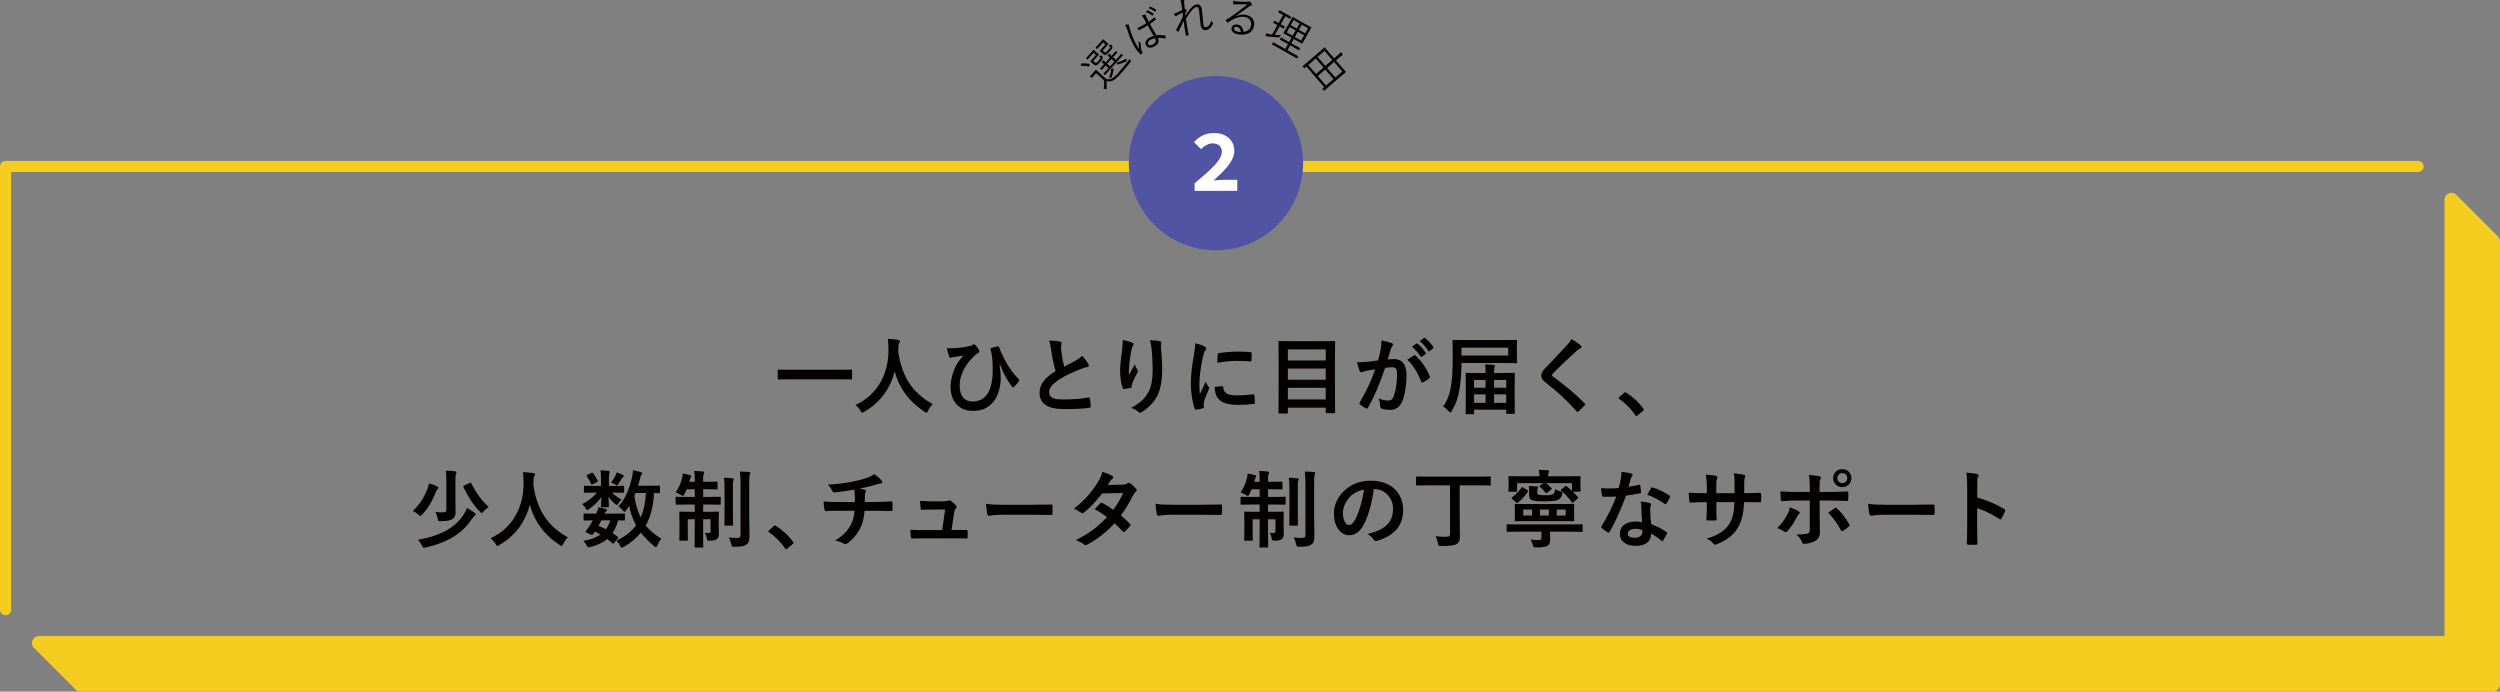 <?xml version="1.0" encoding="utf-8"?>
<!-- Generator: Adobe Illustrator 15.1.0, SVG Export Plug-In . SVG Version: 6.00 Build 0)  -->
<!DOCTYPE svg PUBLIC "-//W3C//DTD SVG 1.1//EN" "http://www.w3.org/Graphics/SVG/1.1/DTD/svg11.dtd">
<svg version="1.1" id="レイヤー_1" xmlns="http://www.w3.org/2000/svg" xmlns:xlink="http://www.w3.org/1999/xlink" x="0px"
	 y="0px" width="900.642px" height="249.156px" viewBox="0 0 900.642 249.156" enable-background="new 0 0 900.642 249.156"
	 xml:space="preserve">
<rect x="0" y="0" width="900.642" height="249.156" fill="#808080" stroke="none"/>
<g>
	<path fill="#F5CD21" d="M899.909,85.188l-15-15c-0.715-0.716-1.791-0.928-2.724-0.543c-0.935,0.387-1.544,1.299-1.544,2.311
		v157.201H14c-1.011,0-1.923,0.608-2.31,1.542c-0.387,0.935-0.173,2.01,0.542,2.726l15,15c0.469,0.468,1.104,0.732,1.768,0.732
		h869.142c1.381,0,2.5-1.12,2.5-2.5V86.955C900.642,86.292,900.379,85.656,899.909,85.188z"/>
	<path fill="#F5CD21" d="M2,221.655c-1.104,0-2-0.896-2-2v-159.7c0-1.105,0.896-2,2-2h869.143c1.104,0,2,0.895,2,2
		c0,1.104-0.896,2-2,2H4v157.7C4,220.76,3.104,221.655,2,221.655z"/>
</g>
<g>
	<g>
		<circle fill="#5154A3" cx="438.06" cy="58.789" r="31.395"/>
		<g>
			<g>
				<path fill="#FFFFFF" d="M430.368,66.05c5.863-4.919,9.801-8.385,9.801-11.333c0-1.979-1.23-3.063-3.374-3.063
					c-1.63,0-2.956,1.002-4.113,2.075l-2.544-2.559c2.123-2.146,4.174-3.239,7.304-3.239c4.307,0,7.231,2.577,7.231,6.518
					c0,3.445-3.538,7.114-7.505,10.566c1.171-0.12,2.654-0.23,3.715-0.23h4.847v3.981h-15.361V66.05z"/>
			</g>
		</g>
	</g>
	<g>
		<path fill="#040000" d="M389.422,23.074c0.034-0.2,0.032-0.223,0.152-0.24c0.904-0.047,1.811-0.005,2.825,0.152
			c0.112,0.018,0.124,0.049,0.112,0.249l-0.032,0.454c-0.02,0.232-0.04,0.277-0.185,0.253c-0.993-0.181-1.97-0.285-2.828-0.219
			c-0.11,0.006-0.123-0.026-0.089-0.228L389.422,23.074z M394.286,22.315c0.348,0.313,0.461,0.374,0.604,0.355
			c0.142-0.019,0.321-0.171,0.854-0.763c0.48-0.532,0.707-0.854,0.698-1.029c-0.008-0.176-0.149-0.323-0.497-0.658
			c0.198-0.033,0.393-0.088,0.607-0.209c0.204-0.109,0.216-0.1,0.403,0.111c0.261,0.34,0.326,0.525,0.316,0.769
			c-0.017,0.321-0.274,0.698-1.037,1.544c-0.721,0.8-1.069,1.094-1.333,1.129c-0.295,0.049-0.497,0.015-1.053-0.486l-0.567-0.512
			c-0.254-0.23-0.403-0.322-0.473-0.385c-0.081-0.073-0.082-0.095,0.002-0.188c0.052-0.059,0.274-0.258,0.765-0.802l1.232-1.366
			l-0.846-0.764l-1.191,1.32c-0.637,0.707-0.801,0.937-0.864,1.006c-0.073,0.082-0.096,0.082-0.177,0.01l-0.405-0.366
			c-0.081-0.073-0.083-0.095-0.01-0.177c0.063-0.068,0.273-0.256,0.911-0.963l0.868-0.961c0.584-0.648,0.75-0.879,0.802-0.937
			c0.073-0.081,0.096-0.082,0.176-0.009c0.058,0.053,0.2,0.221,0.651,0.629l0.395,0.355c0.474,0.428,0.668,0.562,0.726,0.613
			c0.082,0.074,0.083,0.096,0.009,0.176c-0.052,0.059-0.263,0.246-0.848,0.895l-1.15,1.275L394.286,22.315z M398.395,28.332
			c0.79,0.334,1.373,0.293,2.086-0.009c0.56-0.272,1.374-0.965,2.367-2.065c1.337-1.482,2.763-3.201,4.145-5.062
			c0.036,0.263,0.157,0.456,0.299,0.646c0.2,0.244,0.2,0.244,0.015,0.497c-1.265,1.589-2.503,3.055-3.569,4.236
			c-1.139,1.263-2.172,2.199-2.94,2.516c-0.724,0.313-1.387,0.303-2.149,0.077c0.058,0.704,0.05,1.411,0.026,2.229
			c-0.009,0.244-0.014,0.365,0.024,0.463c0.028,0.109,0.021,0.187-0.021,0.232c-0.042,0.047-0.118,0.062-0.229,0.045
			c-0.279-0.041-0.58-0.103-0.906-0.207c0.103-0.369,0.175-0.683,0.21-1.093c0.048-0.566,0.068-1.241,0.001-1.889l-2.873-2.591
			l-0.752,0.834c-0.533,0.591-0.645,0.762-0.687,0.809c-0.072,0.081-0.094,0.082-0.187-0.002l-0.498-0.448
			c-0.081-0.073-0.083-0.096-0.009-0.177c0.042-0.047,0.2-0.176,0.733-0.767l0.533-0.591c0.543-0.602,0.677-0.797,0.729-0.854
			c0.072-0.081,0.095-0.082,0.176-0.009c0.058,0.053,0.339,0.347,1.067,1.004L398.395,28.332z M397.702,18.55
			c0.337,0.304,0.45,0.364,0.593,0.345c0.143-0.018,0.322-0.172,0.949-0.865c0.512-0.568,0.676-0.819,0.679-0.985
			c-0.008-0.153-0.139-0.335-0.499-0.681c0.207-0.044,0.435-0.133,0.607-0.23c0.235-0.123,0.247-0.111,0.425,0.111
			c0.26,0.34,0.324,0.523,0.315,0.768c-0.017,0.32-0.294,0.722-1.12,1.637c-0.731,0.811-1.09,1.116-1.354,1.152
			c-0.286,0.036-0.486,0.002-1.042-0.499l-0.567-0.512c-0.255-0.229-0.403-0.321-0.473-0.384c-0.081-0.074-0.082-0.096-0.008-0.177
			c0.063-0.069,0.273-0.257,0.786-0.825l1.254-1.389l-0.846-0.763l-1.211,1.343c-0.648,0.719-0.802,0.937-0.854,0.994
			c-0.084,0.092-0.106,0.094-0.187,0.021l-0.406-0.366c-0.081-0.072-0.083-0.094,0.001-0.188c0.052-0.057,0.253-0.233,0.901-0.951
			l0.888-0.984c0.585-0.649,0.738-0.867,0.801-0.937c0.073-0.081,0.096-0.082,0.177-0.009c0.058,0.053,0.2,0.222,0.651,0.629
			l0.394,0.355c0.474,0.428,0.669,0.561,0.727,0.613c0.082,0.074,0.083,0.096,0.009,0.177c-0.063,0.069-0.264,0.245-0.849,0.894
			l-1.18,1.309L397.702,18.55z M404.479,19.769c0.093,0.083,0.094,0.106,0.021,0.187c-0.052,0.059-0.431,0.432-1.486,1.601
			l-3.406,3.776c-1.055,1.169-1.386,1.584-1.438,1.643c-0.073,0.08-0.095,0.082-0.188-0.002l-0.393-0.355
			c-0.081-0.072-0.083-0.095-0.01-0.176c0.053-0.059,0.431-0.432,1.485-1.601l0.272-0.302l-1.042-0.939
			c-0.982,1.088-1.283,1.469-1.345,1.537c-0.073,0.082-0.095,0.083-0.188-0.001l-0.393-0.354c-0.081-0.073-0.083-0.096-0.01-0.176
			c0.063-0.07,0.41-0.408,1.392-1.498l-0.07-0.062c-0.382-0.345-0.555-0.479-0.874-0.661c0.262-0.268,0.453-0.434,0.675-0.609
			c0.085-0.07,0.172-0.098,0.219-0.057c0.07,0.063,0.094,0.106,0.122,0.215c0.04,0.143,0.132,0.226,0.33,0.402l0.162,0.146
			l1.566-1.736l-0.047-0.043c-0.417-0.375-0.6-0.521-0.896-0.682c0.274-0.258,0.452-0.432,0.685-0.621
			c0.096-0.082,0.195-0.098,0.241-0.057c0.069,0.063,0.071,0.107,0.11,0.227s0.133,0.225,0.284,0.361l0.196,0.177l0.042-0.046
			c1.014-1.123,1.324-1.516,1.387-1.585c0.073-0.081,0.096-0.082,0.177-0.009l0.393,0.355c0.093,0.083,0.094,0.105,0.021,0.186
			c-0.063,0.07-0.42,0.42-1.434,1.544L401,20.6l1.042,0.939l0.428-0.475c1.055-1.17,1.387-1.584,1.439-1.643
			c0.073-0.08,0.096-0.082,0.176-0.009L404.479,19.769z M400.424,21.236l-1.566,1.737l1.042,0.94l1.567-1.738L400.424,21.236z
			 M401.18,24.941c-0.04,0.09-0.058,0.367-0.095,0.523c-0.087,0.656-0.271,1.395-0.59,2.262c-0.107,0.281-0.118,0.293-0.439,0.276
			c-0.188-0.023-0.375-0.003-0.56,0.062c0.466-1.05,0.665-1.9,0.761-2.38c0.04-0.3,0.037-0.576-0.01-0.85
			c0.228-0.089,0.479-0.136,0.708-0.181c0.109-0.027,0.209-0.021,0.245,0.032S401.229,24.84,401.18,24.941z M402.344,22.673
			c-0.01-0.198,0.021-0.212,0.153-0.239c1.127-0.203,2.108-0.662,3.244-1.339c0.009,0.198,0.065,0.417,0.128,0.579
			c0.105,0.304,0.084,0.326-0.174,0.473c-1.012,0.494-1.965,0.853-3.18,1.08c-0.109,0.028-0.154,0.03-0.164-0.168L402.344,22.673z"
			/>
		<path fill="#040000" d="M406.463,8.809c0.225,0.021,0.297,0.123,0.283,0.326c-0.008,0.181,0.035,0.424,0.152,0.803
			c0.657,2.197,1.39,4.141,2.08,5.415c0.423,0.781,0.795,1.501,1.38,2.319c-0.113-0.896-0.168-1.752-0.25-2.754
			c0.236,0.209,0.427,0.3,0.619,0.391c0.148,0.08,0.171,0.156,0.176,0.295c0.098,1.294,0.212,2.225,0.351,2.611
			c0.105,0.262,0.203,0.475,0.32,0.623c0.08,0.082,0.075,0.139,0.028,0.217c-0.127,0.156-0.337,0.359-0.52,0.512
			c-0.081,0.08-0.137,0.074-0.237-0.014c-1.076-0.906-2.02-2.486-2.644-3.638c-0.882-1.632-1.458-3.252-2.238-5.542
			c-0.176-0.489-0.417-1.032-0.667-1.395C405.677,8.862,406.205,8.789,406.463,8.809z M413.45,9.174
			c-0.944,0.582-1.93,1.15-3.049,1.668c-0.083,0.045-0.145,0.062-0.218-0.041c-0.132-0.177-0.314-0.449-0.448-0.697
			c1.182-0.533,2.271-1.141,3.235-1.751c-0.275-0.507-0.542-1.036-0.84-1.584c-0.207-0.384-0.436-0.739-0.797-1.146
			c0.475-0.204,0.82-0.32,1.159-0.38c0.119-0.011,0.203,0.015,0.24,0.083c0.036,0.068,0.045,0.117,0.049,0.222
			c-0.002,0.161,0.119,0.45,0.247,0.718c0.231,0.494,0.492,0.975,0.796,1.535c0.676-0.453,1.356-0.965,1.995-1.487
			c0.095-0.086,0.125-0.067,0.19,0.021c0.109,0.137,0.262,0.354,0.352,0.519c0.052,0.097,0.04,0.174-0.008,0.217
			c-0.609,0.543-1.38,1.084-2.084,1.554c0.884,1.597,1.629,2.876,2.366,4.073c1.091-0.113,2.151-0.084,3.177,0.105
			c0.098,0.018,0.113,0.045,0.123,0.164c0.022,0.236,0.011,0.543-0.044,0.803c-0.01,0.111-0.071,0.128-0.156,0.103
			c-0.878-0.181-1.704-0.265-2.603-0.222c0.599,1.235,0.262,2.251-1.287,3.09c-1.288,0.697-2.442,0.596-2.985-0.405
			c-0.548-1.015,0.063-2.144,1.228-2.774c0.44-0.237,1.031-0.486,1.521-0.628C414.938,11.824,414.214,10.586,413.45,9.174z
			 M413.239,3.775c0.041-0.058,0.067-0.072,0.152-0.047c0.712,0.234,1.544,0.724,2.167,1.186c0.056,0.039,0.071,0.102,0.033,0.158
			l-0.298,0.498c-0.061,0.086-0.123,0.102-0.195,0.034c-0.624-0.495-1.497-0.997-2.252-1.245L413.239,3.775z M416.062,13.769
			c-0.602,0.132-1.141,0.315-1.62,0.576c-0.768,0.415-1.105,1.005-0.8,1.567c0.267,0.493,0.917,0.514,1.739,0.068
			c0.973-0.526,1.215-1.225,0.822-1.951L416.062,13.769z M414.172,2.455c0.041-0.058,0.074-0.094,0.159-0.068
			c0.698,0.242,1.556,0.682,2.156,1.102c0.085,0.061,0.072,0.102,0.021,0.201l-0.256,0.476c-0.047,0.078-0.102,0.108-0.194,0.034
			c-0.601-0.454-1.405-0.924-2.215-1.211L414.172,2.455z"/>
		<path fill="#040000" d="M426.402,0.047c0.179,0.035,0.268,0.101,0.284,0.209c0.01,0.061-0.024,0.146-0.046,0.213
			c-0.057,0.135-0.05,0.275-0.028,0.619c0.05,0.719,0.108,1.293,0.201,2.084c0.25,0.088,0.419,0.155,0.595,0.27
			c0.105,0.063,0.135,0.152,0.064,0.307c-0.16,0.388-0.303,0.789-0.461,1.287c0.016,0.203,0.042,0.372,0.061,0.591
			c0.518-0.823,0.971-1.462,1.458-2.075c0.797-1.057,1.593-1.814,2.487-1.954c1.063-0.167,1.757,0.435,1.951,1.667
			c0.106,0.678,0.22,1.703,0.312,2.888c0.108,1.198,0.164,2.058,0.244,2.566c0.153,0.97,0.451,1.161,0.959,1.081
			c0.432-0.068,0.834-0.32,1.188-0.787c0.22-0.303,0.495-0.771,0.709-1.61c0.171,0.384,0.295,0.569,0.479,0.729
			c0.131,0.139,0.179,0.24,0.077,0.494c-0.529,1.25-1.312,2.006-2.375,2.172c-1.093,0.172-1.786-0.32-2.011-1.753
			c-0.109-0.692-0.2-1.578-0.291-2.653c-0.097-1.121-0.174-1.915-0.293-2.67c-0.132-0.848-0.423-1.291-0.916-1.213
			c-0.555,0.086-1.144,0.559-1.87,1.461c-0.592,0.756-1.133,1.535-1.945,2.8c0.251,1.603,0.618,3.644,0.973,5.799
			c0.015,0.093-0.009,0.144-0.13,0.179c-0.151,0.039-0.488,0.107-0.734,0.146c-0.077,0.012-0.131-0.027-0.15-0.15
			c-0.355-2.266-0.622-3.865-0.782-5.182c-0.575,1.164-1.127,2.371-1.739,3.699c-0.072,0.152-0.115,0.176-0.251,0.117
			c-0.17-0.083-0.502-0.283-0.652-0.434c-0.105-0.063-0.073-0.162-0.013-0.283c0.995-1.813,1.706-3.219,2.395-4.764
			c-0.053-0.545-0.12-0.96-0.164-1.348c-0.734,0.352-1.407,0.694-1.998,1.055c-0.159,0.089-0.277,0.249-0.369,0.264
			c-0.093,0.015-0.179-0.035-0.256-0.117c-0.205-0.205-0.372-0.463-0.587-0.824c0.415-0.08,0.728-0.192,1.055-0.323
			c0.531-0.241,1.164-0.53,2.055-0.985c-0.096-0.711-0.187-1.391-0.28-2.088c-0.078-0.492-0.16-1.016-0.347-1.508
			C425.698-0.016,426.125-0.004,426.402,0.047z"/>
		<path fill="#040000" d="M445.314,5.832c1.233-0.523,2.389-0.697,3.492-0.499c2.209,0.396,3.33,2.005,2.973,3.999
			c-0.408,2.285-2.516,3.618-5.767,3.037c-1.841-0.33-2.521-1.307-2.346-2.288c0.143-0.798,0.984-1.438,2.074-1.244
			c1.381,0.247,2.157,1.306,2.216,2.661c1.396-0.193,2.471-0.889,2.738-2.392c0.281-1.565-0.745-2.729-2.203-2.991
			c-1.519-0.271-3.177,0.24-4.528,0.979c-0.56,0.297-1.033,0.64-1.575,1.018c-0.145,0.101-0.224,0.102-0.313-0.025
			c-0.151-0.217-0.34-0.488-0.458-0.715c-0.047-0.087-0.021-0.146,0.104-0.219c1.4-0.842,2.323-1.484,4.078-2.801
			c1.063-0.808,2.159-1.625,3.59-2.809c-1.31-0.029-2.547-0.013-3.959,0.004c-0.204-0.005-0.396,0.008-0.561,0.043
			c-0.116,0.025-0.244,0.034-0.307,0.023c-0.107-0.02-0.172-0.094-0.211-0.229c-0.09-0.301-0.145-0.611-0.18-1.124
			c0.495,0.152,0.926,0.229,1.348,0.257c1.233,0.094,2.521,0.15,3.918,0.131c0.19,0.003,0.383-0.01,0.5-0.053
			c0.069-0.035,0.173-0.08,0.234-0.068c0.077,0.014,0.148,0.058,0.255,0.172c0.25,0.283,0.439,0.553,0.545,0.762
			c0.059,0.106,0.073,0.204,0.06,0.28c-0.022,0.123-0.118,0.217-0.282,0.251c-0.21,0.025-0.397,0.103-0.817,0.408
			c-1.622,1.197-2.842,2.087-4.656,3.377L445.314,5.832z M445.624,9.672c-0.49-0.088-0.98,0.077-1.065,0.553
			c-0.09,0.506,0.386,1.035,1.414,1.219c0.336,0.061,0.646,0.1,1.01,0.102C446.939,10.635,446.498,9.828,445.624,9.672z"/>
		<path fill="#040000" d="M459.277,12.554c0.742,0.077,1.461,0.106,2.181,0.099c-0.111,0.135-0.233,0.317-0.332,0.494
			c-0.146,0.293-0.146,0.293-0.454,0.299c-1.145,0-2.598-0.119-3.825-0.291c-0.347-0.051-0.535-0.068-0.612-0.058
			s-0.154,0.021-0.222-0.018c-0.041-0.022-0.081-0.081-0.068-0.198c0.035-0.285,0.099-0.589,0.191-0.913
			c0.396,0.153,0.853,0.265,1.441,0.363l0.706,0.111l1.911-3.397l-0.217-0.123c-0.885-0.496-1.157-0.614-1.226-0.652
			c-0.095-0.055-0.102-0.075-0.048-0.17l0.321-0.571c0.053-0.095,0.074-0.101,0.17-0.048c0.068,0.039,0.312,0.211,1.194,0.707
			l0.218,0.123l1.635-2.909l-0.313-0.175c-0.952-0.536-1.252-0.669-1.334-0.715c-0.081-0.045-0.087-0.066-0.033-0.162l0.328-0.584
			c0.054-0.096,0.075-0.102,0.156-0.056c0.082,0.046,0.352,0.233,1.303,0.769l1.387,0.779c0.966,0.543,1.253,0.668,1.32,0.707
			c0.096,0.053,0.101,0.074,0.048,0.169l-0.329,0.585c-0.053,0.096-0.074,0.102-0.17,0.047c-0.067-0.037-0.323-0.217-1.29-0.76
			l-0.271-0.153l-1.637,2.909l0.15,0.084c0.884,0.496,1.157,0.615,1.239,0.66c0.095,0.053,0.087,0.066,0.033,0.162l-0.32,0.571
			c-0.055,0.095-0.063,0.108-0.156,0.056c-0.082-0.047-0.325-0.219-1.208-0.715l-0.15-0.085L459.277,12.554z M467.303,20.965
			c-0.055,0.096-0.075,0.102-0.156,0.057c-0.068-0.039-0.529-0.334-1.915-1.113l-4.976-2.797c-1.386-0.779-1.877-1.02-1.944-1.059
			c-0.096-0.053-0.102-0.074-0.048-0.169l0.336-0.599c0.054-0.095,0.074-0.101,0.169-0.047c0.068,0.037,0.529,0.333,1.916,1.111
			l2.324,1.307l0.993-1.766l-1.046-0.59c-1.278-0.718-1.715-0.928-1.796-0.973c-0.096-0.055-0.102-0.075-0.048-0.17l0.329-0.585
			c0.054-0.095,0.074-0.101,0.169-0.048c0.082,0.047,0.488,0.311,1.766,1.029l1.047,0.588l0.871-1.55l-1.047-0.589
			c-1.265-0.711-1.728-0.936-1.796-0.973c-0.109-0.063-0.114-0.083-0.069-0.164c0.046-0.082,0.287-0.447,0.868-1.48l1.544-2.746
			c0.573-1.02,0.753-1.4,0.799-1.482c0.054-0.096,0.073-0.102,0.183-0.041c0.068,0.039,0.501,0.318,1.766,1.029l3.017,1.696
			c1.265,0.711,1.715,0.928,1.796,0.974c0.097,0.054,0.102,0.074,0.049,0.17c-0.038,0.068-0.28,0.434-0.853,1.453l-1.545,2.745
			c-0.581,1.034-0.767,1.429-0.813,1.511s-0.067,0.088-0.162,0.034c-0.082-0.046-0.501-0.317-1.766-1.028l-1.183-0.665l-0.871,1.55
			l1.264,0.711c1.278,0.718,1.715,0.928,1.796,0.974c0.096,0.054,0.102,0.074,0.049,0.169l-0.33,0.586
			c-0.052,0.095-0.074,0.101-0.169,0.047c-0.082-0.046-0.488-0.311-1.766-1.027l-1.264-0.711l-0.994,1.766l1.862,1.047
			c1.387,0.779,1.877,1.021,1.945,1.059c0.082,0.046,0.088,0.066,0.034,0.162L467.303,20.965z M466.769,10.969l-2.147-1.207
			l-1.077,1.917l2.147,1.208L466.769,10.969z M468.19,8.441l-2.148-1.207l-1.039,1.848l2.147,1.209L468.19,8.441z M469.813,12.682
			l-2.256-1.269l-1.079,1.916l2.258,1.269L469.813,12.682z M471.235,10.153l-2.256-1.269l-1.041,1.848l2.257,1.27L471.235,10.153z"
			/>
		<path fill="#040000" d="M480.341,29.828c-2.763,2.385-3.202,2.805-3.273,2.867c-0.071,0.061-0.093,0.059-0.164-0.023l-0.499-0.579
			c-0.071-0.083-0.07-0.104,0.001-0.165l0.625-0.541l-6.39-7.4l-0.648,0.561c-0.082,0.072-0.104,0.07-0.176-0.013l-0.488-0.566
			c-0.072-0.083-0.07-0.104,0.013-0.176c0.059-0.052,0.54-0.425,3.324-2.829l1.971-1.703c1.96-1.691,2.423-2.133,2.482-2.184
			c0.083-0.07,0.104-0.069,0.176,0.014c0.062,0.07,0.385,0.492,1.413,1.686l1.926,2.229l0.921-0.794
			c0.791-0.684,1.124-0.99,1.512-1.471c0.254,0.316,0.474,0.62,0.643,0.888c0.06,0.092,0.076,0.183,0.017,0.233
			s-0.16,0.076-0.275,0.134c-0.172,0.087-0.474,0.286-1.229,0.938l-0.944,0.814l2.1,2.432c1.028,1.192,1.398,1.573,1.459,1.645
			c0.072,0.082,0.07,0.104-0.013,0.176c-0.058,0.051-0.563,0.445-2.297,1.942L480.341,29.828z M476.798,24.316l-2.793-3.233
			l-2.691,2.323l2.792,3.234L476.798,24.316z M479.961,21.586l-2.792-3.234l-2.503,2.16l2.792,3.234L479.961,21.586z
			 M480.396,28.482l-2.956-3.422l-2.691,2.323l2.956,3.423L480.396,28.482z M483.558,25.752l-2.954-3.423l-2.503,2.161l2.955,3.422
			L483.558,25.752z"/>
	</g>
</g>
<g>
	<path fill="#040000" d="M284.388,136.656c-2.742,0-3.687,0.061-3.87,0.061c-0.305,0-0.335-0.03-0.335-0.305v-2.956
		c0-0.274,0.03-0.305,0.335-0.305c0.184,0,1.128,0.062,3.87,0.062h18.375c2.742,0,3.687-0.062,3.869-0.062
		c0.306,0,0.336,0.03,0.336,0.305v2.956c0,0.274-0.03,0.305-0.336,0.305c-0.183,0-1.127-0.061-3.869-0.061H284.388z"/>
	<path fill="#040000" d="M334.335,147.961c-0.244,0.518-0.336,0.731-0.549,0.731c-0.152,0-0.335-0.122-0.701-0.366
		c-5.82-3.748-9.354-8.959-10.756-14.565c-1.615,6.43-5.455,11.427-11.031,14.597c-0.335,0.183-0.549,0.305-0.701,0.305
		c-0.213,0-0.335-0.214-0.609-0.732c-0.518-0.853-1.127-1.492-1.767-2.041c8.014-3.718,11.914-11.336,11.854-19.867
		c-0.031-1.342-0.062-2.621-0.214-3.962c1.188,0.062,2.651,0.214,3.748,0.366c0.396,0.061,0.579,0.243,0.579,0.487
		c0,0.335-0.152,0.518-0.305,0.762c-0.183,0.305-0.244,1.036-0.244,2.011c-0.03,0.366-0.03,0.731-0.03,1.098
		c1.311,8.928,5.149,14.84,12.433,18.801C335.34,146.254,334.761,147.077,334.335,147.961z"/>
	<path fill="#040000" d="M360.097,131.384c0.305,1.92,0.427,3.321,0.427,4.663c0,3.382-1.005,6.855-2.742,8.806
		c-1.95,2.194-3.931,3.169-7.404,3.169c-4.754,0-7.923-3.382-7.923-8.563c0-3.23,1.219-6.855,2.804-9.111
		c0.67-1.005,1.249-1.676,1.828-2.225c-1.006,0.152-2.072,0.244-3.413,0.488c-0.518,0.092-0.976,0.305-1.219,0.305
		c-0.244,0-0.427-0.213-0.519-0.457c-0.243-0.609-0.578-1.859-0.822-3.108c1.036,0.152,2.103,0.122,3.139,0.062
		c1.341-0.092,2.529-0.274,3.991-0.519c1.22-0.214,1.829-0.396,2.134-0.64c0.213-0.152,0.365-0.244,0.487-0.244
		c0.152,0,0.274,0.092,0.427,0.244c0.518,0.518,0.944,1.036,1.279,1.615c0.184,0.305,0.274,0.518,0.274,0.7
		c0,0.244-0.152,0.427-0.487,0.609c-1.188,0.64-2.012,1.677-2.895,2.651c-2.377,2.712-3.748,6.033-3.748,9.142
		c0,3.9,1.95,5.668,4.57,5.668c2.469,0,4.113-0.823,5.454-2.773c1.158-1.676,1.89-4.662,1.89-8.288c0-2.194-0.061-3.413-0.183-4.57
		c-0.062-0.641-0.152-1.22-0.214-1.585c-0.091-0.366-0.183-0.762-0.335-1.249c-0.152-0.519-0.152-0.671,0.305-0.823
		c0.671-0.213,1.555-0.457,2.285-0.579c0.244-0.061,0.396,0.122,0.457,0.336c0.641,1.767,1.25,3.016,2.042,4.57
		c1.433,2.621,2.834,4.632,4.997,6.917c0.122,0.122,0.184,0.274,0.184,0.396c0,0.152-0.092,0.305-0.214,0.487
		c-0.487,0.701-1.006,1.249-1.676,1.92c-0.122,0.121-0.244,0.152-0.335,0.152c-0.183,0-0.366-0.122-0.487-0.366
		c-1.707-2.376-2.926-4.632-4.206-7.861L360.097,131.384z"/>
	<path fill="#040000" d="M381.913,123.065c0.366,0.091,0.549,0.243,0.549,0.487c0,0.427-0.214,0.854-0.214,1.28
		c0,0.609,0.092,1.341,0.152,2.041c0.274,2.134,0.579,3.657,0.976,5.241c1.523-0.822,2.62-1.401,4.327-2.315
		c0.884-0.519,1.615-1.036,2.103-1.646c0.975,1.006,1.768,2.072,2.225,2.864c0.121,0.183,0.213,0.427,0.213,0.64
		c0,0.305-0.183,0.549-0.609,0.609c-0.914,0.152-1.95,0.519-2.926,0.914c-2.62,1.066-5.058,2.194-7.16,3.565
		c-2.651,1.737-3.596,3.169-3.596,4.602c0,1.798,1.341,2.56,4.845,2.56c3.84,0,6.947-0.274,9.294-0.701
		c0.335-0.061,0.487,0,0.549,0.365c0.152,0.823,0.243,1.92,0.305,2.834c0.03,0.336-0.184,0.488-0.549,0.519
		c-2.772,0.365-5.211,0.457-9.08,0.457c-5.76,0-8.807-1.89-8.807-5.851c0-3.383,2.225-5.607,5.789-7.861
		c-0.73-2.347-1.279-5.09-1.584-7.436c-0.214-1.615-0.427-2.682-0.792-3.535C379.383,122.699,380.786,122.791,381.913,123.065z"/>
	<path fill="#040000" d="M407.815,123.431c0.396,0.152,0.579,0.335,0.579,0.609c0,0.183-0.061,0.306-0.213,0.487
		c-0.214,0.244-0.366,0.671-0.549,1.433c-0.427,2.072-0.67,4.235-0.854,5.82c-0.061,1.097-0.152,2.255-0.091,3.352
		c0.67-1.188,1.31-2.346,2.133-3.9c0.274,0.915,0.579,1.463,0.944,1.981c0.152,0.183,0.183,0.335,0.183,0.487
		c0,0.243-0.121,0.487-0.305,0.762c-0.67,1.279-1.371,2.56-1.798,3.9c-0.091,0.274-0.121,0.548-0.152,0.914
		c0,0.305-0.121,0.427-0.396,0.487c-0.366,0.092-1.676,0.274-2.438,0.365c-0.213,0.031-0.365-0.182-0.426-0.396
		c-0.488-1.311-0.914-3.657-0.914-6.186c0-2.042,0.335-4.54,0.73-7.588c0.122-1.066,0.244-2.103,0.244-3.474
		C405.865,122.761,407.023,123.065,407.815,123.431z M417.718,122.913c0.609,0.152,0.671,0.305,0.609,0.822
		c-0.061,0.427-0.061,0.976-0.061,1.402c0.213,2.895,0.427,5.667,0.427,7.861c0,4.327-0.701,8.075-2.316,10.573
		c-1.188,1.89-3.107,3.688-5.027,4.906c-0.214,0.152-0.427,0.214-0.609,0.214c-0.214,0-0.396-0.092-0.641-0.335
		c-0.67-0.58-1.614-1.128-2.59-1.402c2.469-1.371,3.962-2.468,5.181-4.083c1.767-2.407,2.56-4.906,2.56-9.721
		c0-2.163-0.152-5.333-0.366-7.282c-0.152-1.494-0.305-2.256-0.64-3.322C415.585,122.608,416.834,122.669,417.718,122.913z"/>
	<path fill="#040000" d="M433.854,124.771c0.519,0.274,0.701,0.457,0.701,0.731c0,0.214-0.062,0.305-0.457,0.914
		c-0.305,0.549-0.457,0.976-0.731,2.163c-0.854,3.779-1.28,7.527-1.28,9.843c0,1.493,0.062,2.499,0.184,3.565
		c0.64-1.401,1.188-2.407,2.071-4.54c0.244,0.762,0.641,1.249,1.066,1.919c0.092,0.152,0.214,0.336,0.214,0.457
		c0,0.214-0.062,0.336-0.152,0.488c-0.701,1.584-1.28,2.895-1.737,4.602c-0.061,0.183-0.091,0.518-0.091,0.944
		c0,0.365,0.061,0.609,0.061,0.853c0,0.214-0.122,0.336-0.396,0.396c-0.762,0.213-1.614,0.396-2.498,0.488
		c-0.214,0.029-0.335-0.123-0.396-0.336c-0.854-2.133-1.401-6.003-1.401-9.08c0-2.743,0.335-6.064,1.036-9.995
		c0.396-2.255,0.548-3.261,0.548-4.54C431.965,123.979,432.94,124.284,433.854,124.771z M440.375,139.124
		c0.243-0.03,0.305,0.122,0.305,0.457c0.183,2.103,1.646,2.864,4.967,2.864c2.285,0,3.778-0.152,5.82-0.396
		c0.305-0.03,0.365,0,0.426,0.396c0.092,0.64,0.184,1.828,0.184,2.621c0,0.365,0,0.396-0.519,0.457
		c-2.072,0.243-3.534,0.335-4.967,0.335c-4.51,0-6.612-0.731-7.922-2.529c-0.762-0.976-1.066-2.529-1.066-3.962L440.375,139.124z
		 M438.668,127.728c0.03-0.366,0.122-0.457,0.427-0.519c1.797-0.335,5.21-0.548,6.612-0.548c1.828,0,3.23,0.061,4.51,0.183
		c0.64,0.03,0.701,0.092,0.701,0.396c0,0.914,0,1.736-0.062,2.59c-0.03,0.274-0.121,0.396-0.396,0.365
		c-1.828-0.121-3.413-0.183-4.967-0.183c-2.042,0-4.022,0.183-6.917,0.701C438.608,129.008,438.608,128.246,438.668,127.728z"/>
	<path fill="#040000" d="M460.91,148.967c-0.305,0-0.335-0.031-0.335-0.336c0-0.213,0.061-2.163,0.061-11.274v-5.973
		c0-6.003-0.061-7.983-0.061-8.196c0-0.305,0.03-0.336,0.335-0.336c0.213,0,1.279,0.062,4.235,0.062h11.274
		c2.956,0,4.022-0.062,4.236-0.062c0.305,0,0.335,0.031,0.335,0.336c0,0.183-0.062,2.163-0.062,7.191v6.917
		c0,9.11,0.062,11.03,0.062,11.214c0,0.305-0.03,0.335-0.335,0.335h-2.712c-0.306,0-0.336-0.03-0.336-0.335v-1.646h-13.651v1.768
		c0,0.305-0.03,0.336-0.365,0.336H460.91z M463.957,129.86h13.651v-3.991h-13.651V129.86z M477.608,136.809v-4.053h-13.651v4.053
		H477.608z M477.608,143.908v-4.205h-13.651v4.205H477.608z"/>
	<path fill="#040000" d="M497.389,125.99c0.152-0.914,0.305-2.103,0.305-3.382c1.585,0.335,2.438,0.548,3.657,1.005
		c0.305,0.092,0.487,0.336,0.487,0.609c0,0.152-0.061,0.305-0.213,0.457c-0.306,0.396-0.458,0.732-0.61,1.158
		c-0.396,1.25-0.7,2.377-1.097,3.657c0.823-0.092,1.737-0.122,2.438-0.122c2.834,0,4.357,1.98,4.357,5.881
		c0,3.291-0.609,7.344-1.646,9.538c-0.883,1.95-2.346,2.864-4.113,2.864c-1.463,0-2.499-0.152-3.169-0.457
		c-0.366-0.152-0.549-0.396-0.549-0.854c-0.091-0.975-0.152-1.828-0.579-2.834c1.372,0.641,2.56,0.793,3.505,0.793
		c1.005,0,1.463-0.366,1.95-1.615c0.64-1.707,1.188-4.602,1.188-7.588c0-2.133-0.396-2.803-1.737-2.803
		c-0.731,0-1.676,0.091-2.56,0.213c-2.011,5.851-3.748,10.056-6.125,14.321c-0.183,0.396-0.427,0.457-0.792,0.274
		c-0.549-0.274-1.737-1.006-2.103-1.341c-0.152-0.152-0.244-0.274-0.244-0.457c0-0.091,0.031-0.213,0.122-0.335
		c2.438-4.235,4.022-7.466,5.576-11.945c-1.188,0.184-2.163,0.366-2.986,0.519c-0.792,0.152-1.279,0.335-1.676,0.487
		c-0.427,0.152-0.792,0.092-0.975-0.396c-0.274-0.7-0.609-1.798-0.945-3.139c1.341,0,2.682-0.091,4.022-0.213
		c1.28-0.122,2.407-0.274,3.596-0.457C496.962,128.094,497.176,127.026,497.389,125.99z M509.456,128.032
		c0.213-0.122,0.365-0.062,0.579,0.152c2.071,1.95,3.931,4.479,5.058,7.404c0.122,0.274,0.092,0.427-0.121,0.61
		c-0.519,0.487-1.677,1.219-2.286,1.523c-0.305,0.152-0.609,0.121-0.7-0.244c-1.22-3.199-2.804-5.82-4.998-7.893
		C507.749,129.068,508.633,128.459,509.456,128.032z M510.278,123.766c0.152-0.121,0.274-0.091,0.457,0.062
		c0.945,0.731,2.042,1.95,2.896,3.261c0.121,0.183,0.121,0.335-0.092,0.487l-1.28,0.944c-0.213,0.152-0.365,0.122-0.518-0.092
		c-0.914-1.401-1.89-2.559-3.078-3.534L510.278,123.766z M512.99,121.785c0.184-0.121,0.274-0.091,0.457,0.062
		c1.128,0.853,2.225,2.071,2.896,3.139c0.121,0.183,0.152,0.365-0.092,0.548l-1.219,0.945c-0.244,0.183-0.396,0.091-0.519-0.092
		c-0.822-1.311-1.798-2.469-3.047-3.504L512.99,121.785z"/>
	<path fill="#040000" d="M526.508,131.476c0,2.895-0.305,6.338-0.731,8.867c-0.487,3.017-1.341,5.363-2.803,7.771
		c-0.214,0.365-0.336,0.549-0.457,0.549c-0.152,0-0.305-0.152-0.579-0.457c-0.671-0.763-1.433-1.433-2.042-1.768
		c1.401-1.92,2.347-4.297,2.804-7.191c0.427-2.59,0.64-5.638,0.64-9.995c0-4.327-0.061-6.277-0.061-6.46
		c0-0.305,0.03-0.335,0.365-0.335c0.183,0,1.249,0.061,4.175,0.061h14.2c2.925,0,3.991-0.061,4.174-0.061
		c0.305,0,0.336,0.03,0.336,0.335c0,0.183-0.062,0.792-0.062,2.377v3.017c0,1.523,0.062,2.133,0.062,2.315
		c0,0.305-0.031,0.336-0.336,0.336c-0.183,0-1.249-0.062-4.174-0.062h-15.511V131.476z M543.358,125.26h-16.851v2.834h16.851V125.26
		z M528.336,149.21c-0.305,0-0.335-0.03-0.335-0.335c0-0.213,0.062-1.036,0.062-6.277v-3.23c0-3.504-0.062-4.54-0.062-4.723
		c0-0.305,0.03-0.335,0.335-0.335c0.214,0,1.219,0.061,4.145,0.061h2.712c0-1.097,0-2.224-0.183-3.077
		c1.158,0,2.133,0.061,3.077,0.152c0.305,0.03,0.488,0.152,0.488,0.335s-0.092,0.335-0.184,0.548
		c-0.091,0.244-0.152,0.885-0.152,2.042h2.986c2.926,0,3.962-0.061,4.175-0.061c0.305,0,0.335,0.03,0.335,0.335
		c0,0.183-0.061,1.219-0.061,4.205v3.656c0,5.181,0.061,6.034,0.061,6.217c0,0.335-0.03,0.365-0.335,0.365h-2.438
		c-0.305,0-0.335-0.03-0.335-0.365v-1.127h-11.58v1.279c0,0.305-0.03,0.335-0.335,0.335H528.336z M531.048,139.672h4.145v-2.803
		h-4.145V139.672z M535.192,145.127v-3.078h-4.145v3.078H535.192z M538.239,136.869v2.803h4.389v-2.803H538.239z M542.628,145.127
		v-3.078h-4.389v3.078H542.628z"/>
	<path fill="#040000" d="M569.472,124.437c0.152,0.122,0.244,0.366,0.244,0.487c0,0.274-0.152,0.457-0.427,0.579
		c-0.366,0.183-0.823,0.457-1.463,1.066c-2.62,2.347-5.973,5.485-8.318,7.923c-0.274,0.335-0.396,0.518-0.396,0.67
		c0,0.184,0.122,0.336,0.396,0.549c3.961,2.864,8.074,6.186,11.335,9.599c0.122,0.152,0.214,0.274,0.214,0.396
		s-0.062,0.213-0.214,0.365c-0.701,0.762-1.584,1.646-2.103,2.103c-0.183,0.152-0.305,0.244-0.427,0.244s-0.213-0.092-0.365-0.274
		c-3.535-3.962-6.948-7.13-11.092-10.3c-1.158-0.883-1.615-1.554-1.615-2.56c0-1.005,0.549-1.676,1.493-2.681
		c2.59-2.804,5.119-5.333,7.74-8.197c0.822-0.884,1.279-1.523,1.646-2.285C567.461,122.913,568.618,123.705,569.472,124.437z"/>
	<path fill="#040000" d="M585.043,141.562c0.214-0.213,0.366-0.243,0.457-0.243c0.092,0,0.214,0.03,0.396,0.183
		c2.255,1.401,4.266,3.229,6.063,5.576c0.184,0.243,0.214,0.335,0.214,0.457c0,0.152-0.062,0.274-0.305,0.487l-1.859,1.585
		c-0.213,0.183-0.335,0.274-0.426,0.274c-0.152,0-0.274-0.062-0.427-0.305c-1.615-2.347-3.688-4.419-5.76-5.82
		c-0.183-0.122-0.273-0.214-0.273-0.305c0-0.092,0.061-0.184,0.213-0.366L585.043,141.562z"/>
	<path fill="#040000" d="M157.546,175.24c0.274,0.121,0.396,0.305,0.396,0.487c0,0.213-0.122,0.335-0.305,0.519
		c-0.244,0.243-0.427,0.578-0.671,1.157c-1.157,2.896-2.529,5.516-4.875,7.953c-0.336,0.366-0.488,0.519-0.671,0.519
		c-0.152,0-0.335-0.152-0.7-0.488c-0.579-0.518-1.341-1.006-1.981-1.34c2.621-2.438,4.084-4.998,5.211-7.771
		c0.274-0.7,0.457-1.462,0.579-2.163C155.474,174.417,156.754,174.844,157.546,175.24z M167.267,185.021
		c0.335-0.549,0.701-1.25,0.944-2.042c0.976,0.549,2.133,1.249,2.742,1.737c0.336,0.244,0.427,0.396,0.427,0.549
		c0,0.243-0.152,0.365-0.396,0.548c-0.305,0.244-0.762,0.792-1.219,1.463c-3.443,5.119-8.929,8.288-16.333,9.934
		c-0.336,0.092-0.579,0.122-0.731,0.122c-0.244,0-0.396-0.213-0.671-0.762c-0.427-0.854-1.036-1.707-1.493-2.133
		C158.979,193.035,164.341,189.836,167.267,185.021z M164.068,180.055c0,1.95,0.061,3.321,0.061,4.357
		c0,1.341-0.244,2.041-1.158,2.59c-0.853,0.518-1.798,0.731-4.144,0.762c-0.945,0-0.945,0.031-1.128-0.944
		c-0.183-0.854-0.487-1.798-0.884-2.377c1.006,0.122,1.737,0.152,2.773,0.152c0.884,0,1.219-0.243,1.219-1.066v-10.573
		c0-1.311-0.03-2.286-0.214-3.383c1.098,0.03,2.286,0.122,3.353,0.213c0.274,0.031,0.518,0.152,0.518,0.366
		c0,0.243-0.091,0.427-0.213,0.64c-0.122,0.244-0.183,0.762-0.183,2.072V180.055z M169.187,173.99
		c0.427-0.213,0.457-0.183,0.609,0.152c1.706,3.443,3.778,6.186,6.246,8.502c-0.578,0.365-1.279,0.975-1.889,1.646
		c-0.335,0.366-0.487,0.549-0.64,0.549c-0.153,0-0.336-0.183-0.641-0.519c-2.407-2.468-4.327-5.454-5.911-8.837
		c-0.092-0.335-0.062-0.396,0.305-0.579L169.187,173.99z"/>
	<path fill="#040000" d="M202.886,195.961c-0.244,0.518-0.336,0.731-0.549,0.731c-0.152,0-0.335-0.122-0.701-0.366
		c-5.82-3.748-9.354-8.959-10.756-14.565c-1.615,6.43-5.455,11.427-11.031,14.597c-0.335,0.183-0.549,0.305-0.701,0.305
		c-0.213,0-0.335-0.214-0.609-0.732c-0.518-0.853-1.127-1.492-1.767-2.041c8.014-3.718,11.914-11.336,11.854-19.867
		c-0.031-1.342-0.062-2.621-0.214-3.962c1.188,0.062,2.651,0.214,3.748,0.366c0.396,0.061,0.579,0.243,0.579,0.487
		c0,0.335-0.152,0.518-0.305,0.762c-0.183,0.305-0.244,1.036-0.244,2.011c-0.03,0.366-0.03,0.731-0.03,1.098
		c1.311,8.928,5.149,14.84,12.433,18.801C203.891,194.254,203.312,195.077,202.886,195.961z"/>
	<path fill="#040000" d="M220.71,175.057c2.682,0,3.596-0.061,3.778-0.061c0.335,0,0.365,0.03,0.365,0.365v1.829
		c0,0.305-0.03,0.335-0.365,0.335c-0.183,0-1.097-0.061-3.778-0.061h-0.214c0.915,0.975,2.377,1.98,3.475,2.468
		c-0.396,0.335-0.823,0.823-1.372,1.676c-0.121,0.183-0.213,0.305-0.365,0.305s-0.396-0.152-0.822-0.518
		c-0.519-0.427-1.463-1.401-2.194-2.377c0.061,1.828,0.152,2.986,0.152,3.382c0,0.305-0.03,0.336-0.335,0.336h-2.194
		c-0.305,0-0.335-0.031-0.335-0.336c0-0.396,0.091-1.462,0.122-3.291c-1.188,1.677-2.712,3.078-4.357,4.236
		c-0.366,0.273-0.609,0.396-0.763,0.396c-0.183,0-0.273-0.183-0.457-0.518c-0.396-0.731-0.853-1.249-1.31-1.615
		c2.011-1.005,4.083-2.59,5.332-4.144h-0.64c-2.682,0-3.596,0.061-3.778,0.061c-0.274,0-0.305-0.03-0.305-0.335v-1.829
		c0-0.335,0.03-0.365,0.305-0.365c0.183,0,1.097,0.061,3.778,0.061h2.072v-2.955c0-0.976-0.03-1.798-0.183-2.651
		c1.097,0.03,1.889,0.062,2.925,0.183c0.274,0.031,0.396,0.214,0.396,0.336c0,0.243-0.122,0.426-0.152,0.67
		c-0.122,0.365-0.122,0.822-0.122,1.828v2.59H220.71z M221.259,195.534c-0.184,0.243-0.306,0.335-0.396,0.335
		c-0.092,0-0.152-0.061-0.274-0.152c-0.609-0.549-1.219-1.066-1.858-1.523c-1.555,1.341-3.565,2.225-6.064,2.864
		c-0.884,0.214-0.975,0.214-1.401-0.67c-0.244-0.519-0.671-1.128-1.128-1.555c2.529-0.396,4.602-1.127,6.187-2.285
		c-0.641-0.366-1.311-0.731-2.012-1.066l-0.457,0.671c-0.365,0.487-0.487,0.67-1.158,0.365l-1.279-0.579
		c-0.335-0.152-0.487-0.243-0.487-0.366c0-0.061,0.061-0.152,0.152-0.305c0.426-0.518,0.822-1.066,1.279-1.767
		c0.396-0.579,0.792-1.28,1.188-2.042c-2.042,0.03-2.864,0.061-3.017,0.061c-0.274,0-0.305-0.03-0.305-0.335v-1.858
		c0-0.305,0.061-0.335,0.305-0.335c0.152,0,0.822,0.061,3.809,0.061h0.427c0.457-0.976,0.671-1.585,0.793-2.285
		c1.157,0.183,1.919,0.365,2.742,0.64c0.243,0.092,0.365,0.183,0.365,0.335c0,0.183-0.091,0.274-0.274,0.427
		c-0.243,0.244-0.365,0.396-0.609,0.884h3.169c2.713,0,3.627-0.061,3.81-0.061c0.335,0,0.365,0.03,0.365,0.335v1.858
		c0,0.305-0.061,0.335-0.365,0.335c-0.152,0-0.731-0.03-2.072-0.061c-0.518,1.798-1.158,3.321-2.011,4.57
		c0.609,0.396,1.188,0.823,1.798,1.28c0.121,0.122,0.213,0.244,0.213,0.366c0,0.121-0.061,0.243-0.183,0.396L221.259,195.534z
		 M213.032,170.364c0.305-0.152,0.396-0.152,0.579,0.092c0.609,0.731,1.219,1.737,1.706,2.712c0.122,0.244,0.091,0.365-0.214,0.518
		l-1.554,0.762c-0.335,0.184-0.457,0.184-0.579-0.121c-0.427-1.006-0.975-1.89-1.554-2.713c-0.214-0.273-0.214-0.365,0.152-0.548
		L213.032,170.364z M216.658,187.459c-0.366,0.762-0.731,1.463-1.066,2.012c0.944,0.335,1.858,0.762,2.712,1.188
		c0.67-0.914,1.188-1.98,1.554-3.199H216.658z M221.685,171.431c0.244-0.487,0.336-0.822,0.427-1.249
		c0.976,0.305,1.585,0.549,2.255,0.884c0.214,0.122,0.366,0.243,0.366,0.365c0,0.214-0.062,0.274-0.244,0.427
		c-0.152,0.122-0.335,0.305-0.487,0.579c-0.305,0.487-0.731,1.188-1.188,1.828c-0.214,0.366-0.305,0.519-0.487,0.519
		c-0.152,0-0.396-0.122-0.793-0.336c-0.457-0.213-0.944-0.426-1.371-0.578C220.771,173.046,221.29,172.223,221.685,171.431z
		 M237.744,177.343c0,0.305-0.03,0.335-0.335,0.335c-0.122,0-0.64-0.03-1.798-0.061c-0.213,4.51-1.188,8.653-2.986,11.701
		c1.371,1.706,3.139,3.139,5.638,4.814c-0.519,0.518-1.036,1.401-1.433,2.315c-0.213,0.457-0.335,0.671-0.518,0.671
		c-0.152,0-0.335-0.122-0.64-0.366c-2.012-1.676-3.596-3.291-4.815-4.876c-1.462,1.829-3.321,3.535-6.124,5.12
		c-0.366,0.183-0.579,0.305-0.762,0.305c-0.244,0-0.366-0.214-0.609-0.701c-0.366-0.792-0.793-1.341-1.311-1.798
		c3.169-1.493,5.484-3.352,7.1-5.546c-1.097-2.072-2.042-4.54-2.499-7.009c-0.335,0.579-0.7,1.128-1.097,1.646
		c-0.274,0.334-0.427,0.486-0.579,0.486c-0.183,0-0.365-0.182-0.64-0.548c-0.487-0.64-0.975-1.066-1.493-1.401
		c2.651-2.926,3.992-6.826,4.845-10.452c0.214-0.884,0.305-1.768,0.336-2.56c0.853,0.183,2.103,0.427,2.772,0.64
		c0.396,0.122,0.549,0.244,0.549,0.457c0,0.214-0.152,0.396-0.336,0.671c-0.152,0.273-0.305,0.578-0.457,1.34
		c-0.183,0.793-0.426,1.615-0.67,2.469h3.931c2.56,0,3.413-0.061,3.596-0.061c0.305,0,0.335,0.03,0.335,0.335V177.343z
		 M228.968,177.617l-0.427,1.005c0.427,2.986,1.188,5.638,2.255,7.801c1.006-2.224,1.706-5.058,1.89-8.806H228.968z"/>
	<path fill="#040000" d="M250.295,172.559c0-1.311-0.061-1.95-0.213-2.895c1.158,0.03,2.193,0.091,3.169,0.213
		c0.274,0,0.457,0.122,0.457,0.305c0,0.244-0.122,0.427-0.213,0.67c-0.152,0.336-0.184,0.701-0.184,1.676v1.037h1.463
		c2.407,0,3.199-0.062,3.383-0.062c0.305,0,0.335,0.03,0.335,0.335v2.133c0,0.305-0.03,0.336-0.335,0.336
		c-0.184,0-0.976-0.061-3.383-0.061h-1.463v2.772h2.042c2.834,0,3.778-0.062,3.961-0.062c0.305,0,0.336,0.031,0.336,0.336v2.163
		c0,0.335-0.031,0.366-0.336,0.366c-0.183,0-1.127-0.062-3.961-0.062h-2.042v2.62h1.585c2.651,0,3.534-0.061,3.748-0.061
		c0.305,0,0.335,0.031,0.335,0.336c0,0.183-0.061,1.127-0.061,3.077v1.066c0,1.706,0.061,2.62,0.061,3.443
		c0,0.854-0.091,1.463-0.701,1.95c-0.518,0.427-1.371,0.579-2.56,0.579c-0.944,0-0.944-0.03-1.097-0.914
		c-0.122-0.701-0.335-1.341-0.67-1.92c0.548,0.062,0.975,0.091,1.341,0.091c0.487,0,0.7-0.182,0.7-0.762v-4.205h-2.682v4.022
		c0,3.748,0.062,5.668,0.062,5.851c0,0.274-0.03,0.305-0.335,0.305h-2.469c-0.305,0-0.335-0.03-0.335-0.305
		c0-0.213,0.061-2.072,0.061-5.82v-4.053h-2.529v4.51c0,1.829,0.062,2.682,0.062,2.865c0,0.305-0.03,0.335-0.335,0.335h-2.438
		c-0.305,0-0.335-0.03-0.335-0.335c0-0.214,0.061-1.036,0.061-3.018v-3.991c0-1.828-0.061-2.56-0.061-2.772
		c0-0.305,0.03-0.336,0.335-0.336c0.214,0,1.128,0.061,3.778,0.061h1.463v-2.62h-2.56c-2.834,0-3.809,0.062-3.991,0.062
		c-0.305,0-0.336-0.031-0.336-0.366v-2.163c0-0.305,0.031-0.336,0.336-0.336c0.183,0,1.157,0.062,3.991,0.062h2.56v-2.772h-2.895
		c-0.274,0.64-0.549,1.219-0.823,1.736c-0.213,0.457-0.335,0.67-0.548,0.67c-0.152,0-0.366-0.121-0.731-0.365
		c-0.609-0.396-1.249-0.701-1.858-0.884c1.157-1.737,1.889-3.504,2.346-5.394c0.092-0.335,0.122-0.822,0.152-1.432
		c0.944,0.152,1.89,0.365,2.651,0.578c0.365,0.092,0.457,0.184,0.457,0.366s-0.092,0.335-0.214,0.518
		c-0.121,0.183-0.183,0.366-0.305,0.884l-0.183,0.641h1.95V172.559z M261.022,176.611c0-2.012-0.03-3.078-0.214-4.51
		c1.066,0.03,2.042,0.092,3.078,0.213c0.305,0.031,0.457,0.152,0.457,0.336c0,0.243-0.152,0.457-0.214,0.67
		c-0.091,0.427-0.091,1.036-0.091,3.26v8.411c0,2.59,0.061,3.839,0.061,4.022c0,0.305-0.03,0.335-0.365,0.335h-2.438
		c-0.305,0-0.336-0.03-0.336-0.335c0-0.184,0.062-1.433,0.062-4.022V176.611z M269.919,186.972c0,2.133,0.092,4.57,0.092,6.095
		c0,1.492-0.214,2.498-1.098,3.107c-0.853,0.579-1.676,0.793-4.357,0.793c-0.914,0-0.914,0-1.127-0.976
		c-0.214-0.914-0.487-1.676-0.884-2.377c1.097,0.122,1.828,0.183,2.925,0.183c1.006,0,1.311-0.213,1.311-1.188v-18.436
		c0-1.951-0.03-2.926-0.244-4.297c1.128,0,2.225,0.061,3.261,0.183c0.335,0.03,0.519,0.183,0.519,0.335
		c0,0.274-0.122,0.427-0.214,0.641c-0.152,0.365-0.183,1.005-0.183,3.077V186.972z"/>
	<path fill="#040000" d="M278.727,189.562c0.214-0.213,0.366-0.243,0.457-0.243c0.092,0,0.214,0.03,0.396,0.183
		c2.255,1.401,4.266,3.229,6.063,5.576c0.184,0.243,0.214,0.335,0.214,0.457c0,0.152-0.062,0.274-0.305,0.487l-1.859,1.585
		c-0.213,0.183-0.335,0.274-0.426,0.274c-0.152,0-0.274-0.062-0.427-0.305c-1.615-2.347-3.688-4.419-5.76-5.82
		c-0.183-0.122-0.273-0.214-0.273-0.305c0-0.092,0.061-0.184,0.213-0.366L278.727,189.562z"/>
	<path fill="#040000" d="M307.98,180.877c0-0.975-0.03-2.193-0.061-3.077c-0.03-0.396-0.061-0.792-0.152-1.401
		c-2.011,0.365-4.875,0.822-7.222,0.975c-0.457,0.061-0.64-0.335-0.762-0.67c-0.305-0.609-0.731-1.25-1.555-2.104
		c3.81-0.183,6.187-0.578,9.051-1.127c2.103-0.457,3.626-0.793,5.027-1.311c1.433-0.549,1.95-0.854,2.621-1.371
		c1.036,0.762,2.011,1.523,2.498,2.133c0.244,0.244,0.396,0.519,0.396,0.854s-0.305,0.396-0.792,0.427
		c-0.641,0.091-1.28,0.365-1.92,0.518c-1.858,0.519-3.718,0.976-5.516,1.341c0.792,0.092,1.493,0.213,1.98,0.396
		c0.244,0.061,0.396,0.213,0.396,0.427c0,0.152-0.092,0.305-0.183,0.518c-0.122,0.274-0.183,0.579-0.214,1.036
		c-0.03,0.67-0.03,1.371-0.03,2.407h3.778c1.92,0,4.51-0.152,5.882-0.213c0.305,0,0.305,0.152,0.335,0.487
		c0.061,0.792,0.03,1.736,0,2.438c-0.03,0.427-0.03,0.549-0.396,0.549c-1.92-0.061-3.687-0.092-5.911-0.092h-3.748
		c-0.244,2.59-0.671,4.419-1.523,6.125c-1.066,2.255-2.864,4.388-4.846,5.698c-0.183,0.122-0.335,0.214-0.518,0.214
		c-0.152,0-0.335-0.062-0.549-0.184c-1.097-0.579-2.225-0.944-3.229-1.158c3.047-1.797,4.448-3.352,5.698-5.637
		c0.792-1.555,1.219-3.169,1.341-5.059h-5.425c-1.097,0-3.352,0-4.845,0.122c-0.396,0.03-0.487-0.214-0.579-0.701
		c-0.152-0.579-0.305-1.828-0.305-2.772c2.164,0.183,4.419,0.213,5.912,0.213H307.98z"/>
	<path fill="#040000" d="M344.227,190.933c1.22,0,2.56-0.03,3.718-0.03c0.519-0.03,0.64,0.061,0.671,0.549
		c0.03,0.578,0.03,1.341,0,1.92c-0.031,0.578-0.122,0.609-0.579,0.609c-1.371,0-2.834-0.031-4.235-0.031h-11.214
		c-1.25,0-2.438,0-3.931,0.062c-0.336,0-0.457-0.152-0.519-0.609c-0.122-0.64-0.152-1.615-0.152-2.56
		c1.737,0.121,2.864,0.121,4.388,0.121h7.069l1.036-7.404h-4.905c-1.188,0-2.56,0.061-3.353,0.092
		c-0.365,0.03-0.487-0.062-0.548-0.579c-0.092-0.64-0.152-1.615-0.214-2.62c2.042,0.091,2.956,0.152,4.235,0.152h4.206
		c1.097,0,1.371-0.092,1.798-0.275c0.121-0.091,0.243-0.121,0.335-0.121c0.152,0,0.305,0.092,0.457,0.183
		c0.548,0.396,1.371,1.066,1.858,1.676c0.183,0.183,0.274,0.366,0.274,0.549s-0.092,0.365-0.274,0.548
		c-0.396,0.427-0.487,0.762-0.609,1.524l-0.944,6.246H344.227z"/>
	<path fill="#040000" d="M360.851,185.448c-3.017,0-4.175,0.365-4.479,0.365c-0.365,0-0.609-0.183-0.701-0.64
		c-0.152-0.701-0.335-2.133-0.457-3.688c1.981,0.305,3.505,0.366,6.582,0.366h9.813c2.315,0,4.662-0.062,7.008-0.092
		c0.457-0.03,0.549,0.062,0.549,0.427c0.061,0.914,0.061,1.95,0,2.864c0,0.366-0.122,0.487-0.549,0.457
		c-2.285-0.03-4.54-0.061-6.795-0.061H360.851z"/>
	<path fill="#040000" d="M404.455,174.6c0.884-0.03,1.279-0.213,1.676-0.457c0.213-0.152,0.365-0.213,0.518-0.213
		s0.336,0.092,0.549,0.244c0.67,0.396,1.523,1.219,2.072,1.858c0.183,0.183,0.243,0.366,0.243,0.548c0,0.184-0.091,0.366-0.335,0.58
		c-0.305,0.273-0.609,0.578-0.914,1.157c-1.311,2.591-2.742,5.089-4.479,7.374c1.25,1.006,2.407,2.072,3.291,3.078
		c0.122,0.122,0.183,0.274,0.183,0.427c0,0.122-0.061,0.274-0.183,0.396c-0.427,0.519-1.371,1.493-1.889,1.92
		c-0.122,0.092-0.244,0.152-0.366,0.152c-0.091,0-0.213-0.061-0.335-0.183c-0.731-0.854-1.95-2.072-2.956-2.956
		c-3.107,3.352-6.246,5.729-9.721,7.618c-0.273,0.152-0.518,0.274-0.762,0.274c-0.183,0-0.365-0.092-0.578-0.274
		c-0.976-0.792-1.829-1.188-2.896-1.554c4.724-2.408,7.771-4.602,11.214-8.258c-1.158-0.945-2.529-1.89-4.388-2.865
		c0.67-0.73,1.31-1.523,2.011-2.163c0.122-0.122,0.244-0.213,0.396-0.213c0.091,0,0.183,0.061,0.305,0.122
		c1.097,0.518,2.438,1.401,3.931,2.438c1.463-1.89,2.59-3.87,3.565-6.033l-7.558,0.152c-2.498,3.199-4.479,5.302-6.521,6.855
		c-0.213,0.152-0.396,0.274-0.609,0.274c-0.152,0-0.335-0.061-0.487-0.213c-0.762-0.549-1.555-0.976-2.56-1.402
		c4.266-3.382,6.551-6.186,8.623-9.567c0.976-1.646,1.371-2.469,1.646-3.748c1.036,0.365,2.62,0.883,3.565,1.492
		c0.243,0.122,0.335,0.305,0.335,0.488c0,0.213-0.152,0.457-0.365,0.609c-0.274,0.183-0.488,0.427-0.641,0.64
		c-0.243,0.427-0.427,0.731-0.944,1.523L404.455,174.6z"/>
	<path fill="#040000" d="M421.916,185.448c-3.017,0-4.175,0.365-4.479,0.365c-0.365,0-0.609-0.183-0.701-0.64
		c-0.152-0.701-0.335-2.133-0.457-3.688c1.981,0.305,3.505,0.366,6.582,0.366h9.813c2.315,0,4.662-0.062,7.008-0.092
		c0.457-0.03,0.548,0.062,0.548,0.427c0.061,0.914,0.061,1.95,0,2.864c0,0.366-0.122,0.487-0.548,0.457
		c-2.285-0.03-4.54-0.061-6.795-0.061H421.916z"/>
	<path fill="#040000" d="M453.801,172.559c0-1.311-0.061-1.95-0.213-2.895c1.158,0.03,2.193,0.091,3.169,0.213
		c0.274,0,0.457,0.122,0.457,0.305c0,0.244-0.122,0.427-0.213,0.67c-0.152,0.336-0.184,0.701-0.184,1.676v1.037h1.463
		c2.407,0,3.199-0.062,3.383-0.062c0.305,0,0.335,0.03,0.335,0.335v2.133c0,0.305-0.03,0.336-0.335,0.336
		c-0.184,0-0.976-0.061-3.383-0.061h-1.463v2.772h2.042c2.834,0,3.778-0.062,3.961-0.062c0.305,0,0.336,0.031,0.336,0.336v2.163
		c0,0.335-0.031,0.366-0.336,0.366c-0.183,0-1.127-0.062-3.961-0.062h-2.042v2.62h1.585c2.651,0,3.534-0.061,3.748-0.061
		c0.305,0,0.335,0.031,0.335,0.336c0,0.183-0.061,1.127-0.061,3.077v1.066c0,1.706,0.061,2.62,0.061,3.443
		c0,0.854-0.091,1.463-0.701,1.95c-0.518,0.427-1.371,0.579-2.56,0.579c-0.944,0-0.944-0.03-1.097-0.914
		c-0.122-0.701-0.335-1.341-0.67-1.92c0.548,0.062,0.975,0.091,1.341,0.091c0.487,0,0.7-0.182,0.7-0.762v-4.205h-2.682v4.022
		c0,3.748,0.062,5.668,0.062,5.851c0,0.274-0.03,0.305-0.335,0.305h-2.469c-0.305,0-0.335-0.03-0.335-0.305
		c0-0.213,0.061-2.072,0.061-5.82v-4.053h-2.529v4.51c0,1.829,0.062,2.682,0.062,2.865c0,0.305-0.03,0.335-0.335,0.335h-2.438
		c-0.305,0-0.335-0.03-0.335-0.335c0-0.214,0.061-1.036,0.061-3.018v-3.991c0-1.828-0.061-2.56-0.061-2.772
		c0-0.305,0.03-0.336,0.335-0.336c0.214,0,1.128,0.061,3.778,0.061h1.463v-2.62h-2.56c-2.834,0-3.809,0.062-3.991,0.062
		c-0.305,0-0.336-0.031-0.336-0.366v-2.163c0-0.305,0.031-0.336,0.336-0.336c0.183,0,1.157,0.062,3.991,0.062h2.56v-2.772h-2.895
		c-0.274,0.64-0.549,1.219-0.823,1.736c-0.213,0.457-0.335,0.67-0.548,0.67c-0.152,0-0.366-0.121-0.731-0.365
		c-0.609-0.396-1.249-0.701-1.858-0.884c1.157-1.737,1.889-3.504,2.346-5.394c0.092-0.335,0.122-0.822,0.152-1.432
		c0.944,0.152,1.89,0.365,2.651,0.578c0.365,0.092,0.457,0.184,0.457,0.366s-0.092,0.335-0.214,0.518
		c-0.121,0.183-0.183,0.366-0.305,0.884l-0.183,0.641h1.95V172.559z M464.527,176.611c0-2.012-0.03-3.078-0.214-4.51
		c1.066,0.03,2.042,0.092,3.078,0.213c0.305,0.031,0.457,0.152,0.457,0.336c0,0.243-0.152,0.457-0.214,0.67
		c-0.091,0.427-0.091,1.036-0.091,3.26v8.411c0,2.59,0.061,3.839,0.061,4.022c0,0.305-0.03,0.335-0.365,0.335h-2.438
		c-0.305,0-0.336-0.03-0.336-0.335c0-0.184,0.062-1.433,0.062-4.022V176.611z M473.425,186.972c0,2.133,0.092,4.57,0.092,6.095
		c0,1.492-0.214,2.498-1.098,3.107c-0.853,0.579-1.676,0.793-4.357,0.793c-0.914,0-0.914,0-1.127-0.976
		c-0.214-0.914-0.487-1.676-0.884-2.377c1.097,0.122,1.828,0.183,2.925,0.183c1.006,0,1.311-0.213,1.311-1.188v-18.436
		c0-1.951-0.03-2.926-0.244-4.297c1.128,0,2.225,0.061,3.261,0.183c0.335,0.03,0.519,0.183,0.519,0.335
		c0,0.274-0.122,0.427-0.214,0.641c-0.152,0.365-0.183,1.005-0.183,3.077V186.972z"/>
	<path fill="#040000" d="M494.921,176.185c-0.701,5.181-1.981,9.934-3.81,13.134c-1.311,2.285-2.895,3.504-5.18,3.504
		c-2.682,0-5.394-2.864-5.394-7.831c0-2.926,1.249-5.729,3.443-7.923c2.56-2.56,5.789-3.9,9.903-3.9
		c7.313,0,11.609,4.51,11.609,10.573c0,5.668-3.199,9.233-9.386,11.092c-0.64,0.183-0.914,0.062-1.31-0.548
		c-0.335-0.519-0.976-1.219-2.133-1.92c5.149-1.219,9.202-3.352,9.202-9.111c0-3.626-2.742-7.069-6.826-7.069H494.921z
		 M486.175,179.141c-1.462,1.646-2.377,3.687-2.377,5.637c0,2.804,1.128,4.357,2.072,4.357c0.793,0,1.463-0.396,2.285-1.858
		c1.341-2.468,2.713-6.856,3.23-10.909C489.253,176.794,487.546,177.647,486.175,179.141z"/>
	<path fill="#040000" d="M514.32,174.844c-2.712,0-3.657,0.061-3.84,0.061c-0.305,0-0.335-0.03-0.335-0.365v-2.56
		c0-0.305,0.03-0.335,0.335-0.335c0.183,0,1.128,0.061,3.84,0.061h18.557c2.743,0,3.657-0.061,3.84-0.061
		c0.305,0,0.335,0.03,0.335,0.335v2.56c0,0.335-0.03,0.365-0.335,0.365c-0.183,0-1.097-0.061-3.84-0.061h-7.008v12.311
		c0,3.23,0.091,4.693,0.091,5.942c0,1.432-0.305,2.285-1.158,2.864c-0.762,0.518-2.59,0.762-5.637,0.731
		c-0.944,0-0.944,0-1.128-0.976c-0.213-1.036-0.518-1.92-0.884-2.56c1.372,0.152,2.621,0.274,3.9,0.244
		c1.006-0.03,1.341-0.274,1.341-1.188v-17.369H514.32z"/>
	<path fill="#040000" d="M546.871,191.542c-2.682,0-3.596,0.062-3.778,0.062c-0.274,0-0.305-0.031-0.305-0.336v-2.071
		c0-0.305,0.03-0.335,0.305-0.335c0.183,0,1.097,0.061,3.778,0.061h19.167c2.681,0,3.596-0.061,3.778-0.061
		c0.305,0,0.335,0.03,0.335,0.335v2.071c0,0.305-0.03,0.336-0.335,0.336c-0.183,0-1.098-0.062-3.778-0.062h-7.648v0.062
		c0,1.188,0.061,2.011,0.061,2.834c0,1.035-0.213,1.645-0.854,2.133c-0.609,0.396-1.523,0.64-4.175,0.64
		c-0.975,0-1.005-0.03-1.219-0.944c-0.152-0.701-0.427-1.311-0.792-1.89c1.158,0.122,2.011,0.183,2.834,0.183
		c0.884,0,1.066-0.243,1.066-0.944v-2.072H546.871z M563.844,175.24c0.244-0.214,0.305-0.244,0.579-0.031
		c0.67,0.519,1.279,1.037,1.889,1.615v-2.772h-9.294c0.609,0.487,1.22,1.097,1.89,1.736c0.213,0.244,0.152,0.335-0.03,0.487
		l-1.463,1.22c-0.122,0.122-0.244,0.183-0.335,0.183c-0.092,0-0.183-0.061-0.305-0.213c-0.701-0.885-1.341-1.524-1.98-2.042
		c-0.122-0.122-0.184-0.183-0.184-0.244c0-0.091,0.092-0.183,0.274-0.305l1.066-0.822h-9.415v2.772c0,0.305-0.031,0.336-0.336,0.336
		h-2.438c-0.305,0-0.335-0.031-0.335-0.336c0-0.213,0.061-0.578,0.061-2.772v-0.792c0-0.762-0.061-1.189-0.061-1.372
		c0-0.335,0.03-0.365,0.335-0.365c0.213,0,1.219,0.061,3.992,0.061h6.825v-0.427c0-0.64-0.03-1.188-0.213-1.919
		c1.066,0.03,2.193,0.091,3.229,0.183c0.336,0.03,0.488,0.152,0.488,0.305c0,0.213-0.092,0.365-0.184,0.579
		c-0.121,0.243-0.152,0.518-0.152,0.914v0.365h7.344c2.773,0,3.778-0.061,3.992-0.061c0.305,0,0.335,0.03,0.335,0.365
		c0,0.183-0.061,0.61-0.061,1.188v0.976c0,2.194,0.061,2.59,0.061,2.772c0,0.305-0.03,0.336-0.335,0.336h-2.407
		c0.609,0.609,1.188,1.249,1.736,1.889c0.244,0.274,0.214,0.305-0.121,0.579l-1.402,1.28c-0.183,0.152-0.305,0.213-0.396,0.213
		c-0.092,0-0.152-0.061-0.244-0.183c-1.128-1.585-2.407-2.986-3.778-4.175c-0.244-0.213-0.244-0.244,0.091-0.518L563.844,175.24z
		 M544.738,179.719c-0.152-0.121-0.214-0.213-0.214-0.305c0-0.091,0.092-0.152,0.244-0.273c1.279-0.976,2.498-2.194,3.352-3.475
		c0.092-0.121,0.152-0.183,0.244-0.183c0.091,0,0.183,0.062,0.365,0.152l1.555,0.976c0.305,0.183,0.335,0.274,0.152,0.549
		c-1.036,1.523-2.255,2.863-3.596,3.9c-0.244,0.183-0.336,0.183-0.641-0.062L544.738,179.719z M562.563,181.578
		c2.986,0,4.053-0.061,4.267-0.061c0.274,0,0.305,0.03,0.305,0.305c0,0.183-0.062,0.64-0.062,1.858v1.92
		c0,1.219,0.062,1.676,0.062,1.858c0,0.274-0.03,0.305-0.305,0.305c-0.214,0-1.28-0.03-4.267-0.03h-12.311
		c-2.986,0-4.053,0.03-4.266,0.03c-0.274,0-0.305-0.03-0.305-0.305c0-0.213,0.061-0.64,0.061-1.858v-1.92
		c0-1.219-0.061-1.676-0.061-1.858c0-0.274,0.03-0.305,0.305-0.305c0.213,0,1.279,0.061,4.266,0.061H562.563z M551.929,185.723
		v-2.164h-3.169v2.164H551.929z M553.818,177.465c0,0.487,0.092,0.64,0.549,0.762c0.548,0.152,1.188,0.183,2.193,0.183
		c1.433,0,2.347-0.062,2.926-0.396c0.549-0.274,0.67-0.853,0.731-1.798c0.609,0.336,1.279,0.609,2.011,0.793
		c0.701,0.183,0.731,0.243,0.609,0.975c-0.243,0.944-0.67,1.646-1.432,2.012c-0.823,0.486-2.591,0.609-5.089,0.609
		c-2.072,0-3.413,0-4.327-0.396c-0.671-0.244-1.097-0.731-1.097-1.768v-1.249c0-0.61-0.031-1.372-0.122-2.134
		c1.005,0.031,1.98,0.092,2.864,0.184c0.365,0.061,0.457,0.152,0.457,0.305c0,0.121-0.03,0.213-0.122,0.335
		c-0.122,0.183-0.152,0.396-0.152,1.006V177.465z M554.763,185.723h3.23v-2.164h-3.23V185.723z M564.057,183.559h-3.229v2.164h3.229
		V183.559z"/>
	<path fill="#040000" d="M590.459,174.661c0.273-0.092,0.396-0.092,0.457,0.243c0.152,0.762,0.243,1.676,0.273,2.469
		c0,0.274-0.121,0.335-0.365,0.365c-1.646,0.336-3.139,0.549-5.028,0.823c-1.95,5.149-3.748,9.354-5.941,13.072
		c-0.122,0.214-0.214,0.305-0.335,0.305c-0.092,0-0.214-0.062-0.366-0.152c-0.701-0.427-1.584-1.066-2.103-1.554
		c-0.152-0.122-0.213-0.214-0.213-0.336c0-0.091,0.03-0.213,0.152-0.365c2.285-3.778,3.9-6.979,5.271-10.635
		c-1.158,0.061-2.103,0.061-3.047,0.061c-0.671,0-0.915,0-1.677-0.03c-0.305,0-0.365-0.091-0.426-0.487
		c-0.152-0.579-0.244-1.584-0.305-2.59c1.249,0.091,1.95,0.121,2.833,0.121c1.188,0,2.103-0.03,3.505-0.152
		c0.365-1.279,0.579-2.315,0.792-3.412c0.183-1.066,0.183-1.523,0.183-2.469c1.311,0.184,2.621,0.366,3.565,0.641
		c0.305,0.061,0.487,0.243,0.487,0.457c0,0.243-0.091,0.396-0.274,0.578c-0.183,0.244-0.305,0.519-0.487,1.128
		c-0.213,0.731-0.457,1.676-0.731,2.59C587.868,175.209,589.271,174.936,590.459,174.661z M591.312,182.827
		c-0.03-0.822-0.061-1.31-0.243-2.163c1.493,0.152,2.285,0.274,3.321,0.579c0.274,0.061,0.427,0.213,0.427,0.487
		c0,0.061-0.062,0.274-0.184,0.64c-0.121,0.366-0.152,0.731-0.121,1.249c0,1.799,0.091,3.108,0.335,5.181
		c2.193,0.884,3.687,1.554,5.484,2.834c0.305,0.214,0.336,0.335,0.184,0.64c-0.457,0.945-0.884,1.707-1.402,2.469
		c-0.091,0.152-0.183,0.213-0.274,0.213c-0.091,0-0.183-0.061-0.305-0.183c-1.341-1.158-2.468-1.828-3.717-2.56
		c0,3.047-2.194,4.449-5.668,4.449c-3.353,0-5.607-1.707-5.607-4.327c0-2.651,2.194-4.449,5.638-4.449
		c0.579,0,1.433,0.03,2.407,0.183C591.403,186.118,591.342,184.26,591.312,182.827z M589.148,190.506
		c-1.523,0-2.712,0.609-2.712,1.768c0,0.976,0.853,1.463,2.59,1.463c1.646,0,2.651-0.884,2.651-2.164c0-0.273,0-0.426-0.031-0.609
		C590.916,190.72,590.093,190.506,589.148,190.506z M594.816,175.85c0.183-0.305,0.335-0.336,0.64-0.214
		c1.798,0.487,4.205,1.707,5.973,2.864c0.183,0.122,0.273,0.214,0.273,0.336c0,0.091-0.03,0.213-0.121,0.365
		c-0.305,0.67-0.854,1.615-1.28,2.255c-0.091,0.152-0.183,0.214-0.274,0.214c-0.091,0-0.152-0.031-0.274-0.122
		c-1.798-1.22-3.991-2.56-6.308-3.321C593.963,177.313,594.42,176.398,594.816,175.85z"/>
	<path fill="#040000" d="M629.431,177.647c1.493,0,3.199-0.03,4.601-0.092c0.366-0.03,0.396,0.152,0.427,0.487
		c0.061,0.762,0.061,1.646,0,2.408c-0.03,0.396-0.092,0.518-0.518,0.487c-1.036,0-2.896-0.03-4.389-0.03h-1.249
		c-0.183,4.357-0.854,6.916-2.347,9.385c-1.523,2.529-3.991,4.357-7.191,5.668c-0.426,0.183-0.67,0.274-0.853,0.274
		s-0.335-0.092-0.579-0.335c-0.914-0.945-1.493-1.372-2.529-1.829c4.327-1.341,6.674-2.895,8.228-5.394
		c1.188-1.95,1.676-4.053,1.798-7.77h-6.49v1.097c0,1.798,0,3.443,0.091,5.058c0.03,0.336-0.183,0.396-0.518,0.427
		c-0.792,0.062-1.798,0.062-2.621,0c-0.396-0.03-0.579-0.091-0.548-0.427c0.091-1.584,0.152-3.077,0.152-4.997v-1.157h-0.914
		c-1.646,0-4.084,0.091-5.028,0.152c-0.244,0-0.335-0.184-0.365-0.58c-0.122-0.64-0.152-1.706-0.214-2.955
		c1.28,0.092,3.261,0.152,5.607,0.152h0.914v-2.225c0-1.95-0.062-2.712-0.366-4.479c1.585,0.152,3.078,0.305,3.718,0.487
		c0.335,0.062,0.457,0.214,0.457,0.427c0,0.183-0.092,0.396-0.183,0.64c-0.214,0.549-0.214,0.854-0.214,2.926v2.225h6.552
		l0.03-2.986c0.031-1.706-0.061-3.108-0.274-4.175c1.158,0.122,2.834,0.305,3.565,0.519c0.427,0.091,0.549,0.243,0.549,0.487
		c0,0.122-0.03,0.305-0.122,0.548c-0.213,0.58-0.244,1.372-0.244,2.682v2.896H629.431z"/>
	<path fill="#040000" d="M647.945,184.168c0.487,0.336,0.671,0.641,0.122,1.066c-0.305,0.244-0.518,0.549-0.762,1.036
		c-0.792,1.615-2.133,3.748-3.383,5.089c-0.365,0.396-0.609,0.488-1.066,0.183c-0.884-0.579-1.736-1.066-2.59-1.279
		c1.768-1.828,2.864-3.413,3.688-5.028c0.457-0.822,0.67-1.493,0.822-2.468C646.025,183.162,647.184,183.681,647.945,184.168z
		 M651.998,175.788c0-1.919-0.061-3.321-0.335-4.692c1.432,0.122,3.017,0.305,3.778,0.457c0.609,0.122,0.671,0.427,0.366,1.006
		c-0.274,0.518-0.305,1.219-0.305,3.047v1.615h3.748c2.65,0,4.723-0.122,6.216-0.183c0.274-0.03,0.396,0.152,0.396,0.487
		c0.03,0.792,0.03,1.584-0.031,2.377c-0.03,0.396-0.121,0.609-0.426,0.578c-1.89-0.061-4.205-0.152-6.277-0.152h-3.596l0.03,6.156
		c0,1.615,0.061,2.925,0.061,5.302c0,1.493-0.548,2.499-1.798,3.139c-0.975,0.548-2.62,0.976-3.9,1.005
		c-0.365,0-0.548-0.182-0.731-0.64c-0.457-1.066-1.097-1.95-2.041-2.742c2.072,0,3.413-0.122,4.145-0.366
		c0.487-0.213,0.7-0.548,0.7-1.34v-10.514h-4.784c-1.736,0-3.839,0.092-5.271,0.214c-0.274,0-0.396-0.243-0.396-0.609
		c-0.031-0.549-0.122-1.92-0.122-2.925c2.315,0.183,4.175,0.213,5.729,0.213h4.845V175.788z M660.957,183.071
		c0.365-0.274,0.609-0.183,0.854,0.122c1.493,1.279,2.955,3.26,4.357,5.576c0.273,0.457,0.183,0.67-0.152,0.944
		c-0.488,0.457-1.341,1.066-2.042,1.523c-0.335,0.214-0.487,0.274-0.701-0.122c-1.097-2.041-2.772-4.51-4.632-6.398
		C659.464,184.107,660.256,183.589,660.957,183.071z M666.99,172.254c0,1.828-1.463,3.26-3.291,3.26s-3.291-1.432-3.291-3.26
		c0-1.89,1.463-3.261,3.291-3.261S666.99,170.426,666.99,172.254z M661.901,172.254c0,1.036,0.762,1.798,1.798,1.798
		s1.798-0.762,1.798-1.798s-0.762-1.798-1.798-1.798S661.901,171.218,661.901,172.254z"/>
	<path fill="#040000" d="M678.622,185.448c-3.017,0-4.175,0.365-4.479,0.365c-0.365,0-0.609-0.183-0.701-0.64
		c-0.152-0.701-0.335-2.133-0.457-3.688c1.981,0.305,3.505,0.366,6.582,0.366h9.813c2.315,0,4.662-0.062,7.008-0.092
		c0.457-0.03,0.549,0.062,0.549,0.427c0.061,0.914,0.061,1.95,0,2.864c0,0.366-0.122,0.487-0.549,0.457
		c-2.285-0.03-4.54-0.061-6.795-0.061H678.622z"/>
	<path fill="#040000" d="M712.313,179.201c3.718,1.158,6.673,2.347,9.689,4.145c0.336,0.183,0.488,0.396,0.336,0.792
		c-0.396,1.006-0.884,1.95-1.311,2.651c-0.122,0.213-0.244,0.335-0.396,0.335c-0.091,0-0.213-0.03-0.335-0.152
		c-2.804-1.798-5.546-3.139-8.014-3.9v6.734c0,1.98,0.061,3.778,0.121,5.972c0.031,0.366-0.121,0.458-0.548,0.458
		c-0.884,0.061-1.828,0.061-2.712,0c-0.427,0-0.579-0.092-0.579-0.458c0.091-2.254,0.122-4.053,0.122-6.002v-14.992
		c0-2.285-0.092-3.291-0.305-4.51c1.401,0.091,2.925,0.243,3.809,0.487c0.427,0.091,0.579,0.274,0.579,0.518
		c0,0.183-0.092,0.427-0.244,0.701c-0.213,0.396-0.213,1.158-0.213,2.864V179.201z"/>
</g>
</svg>
